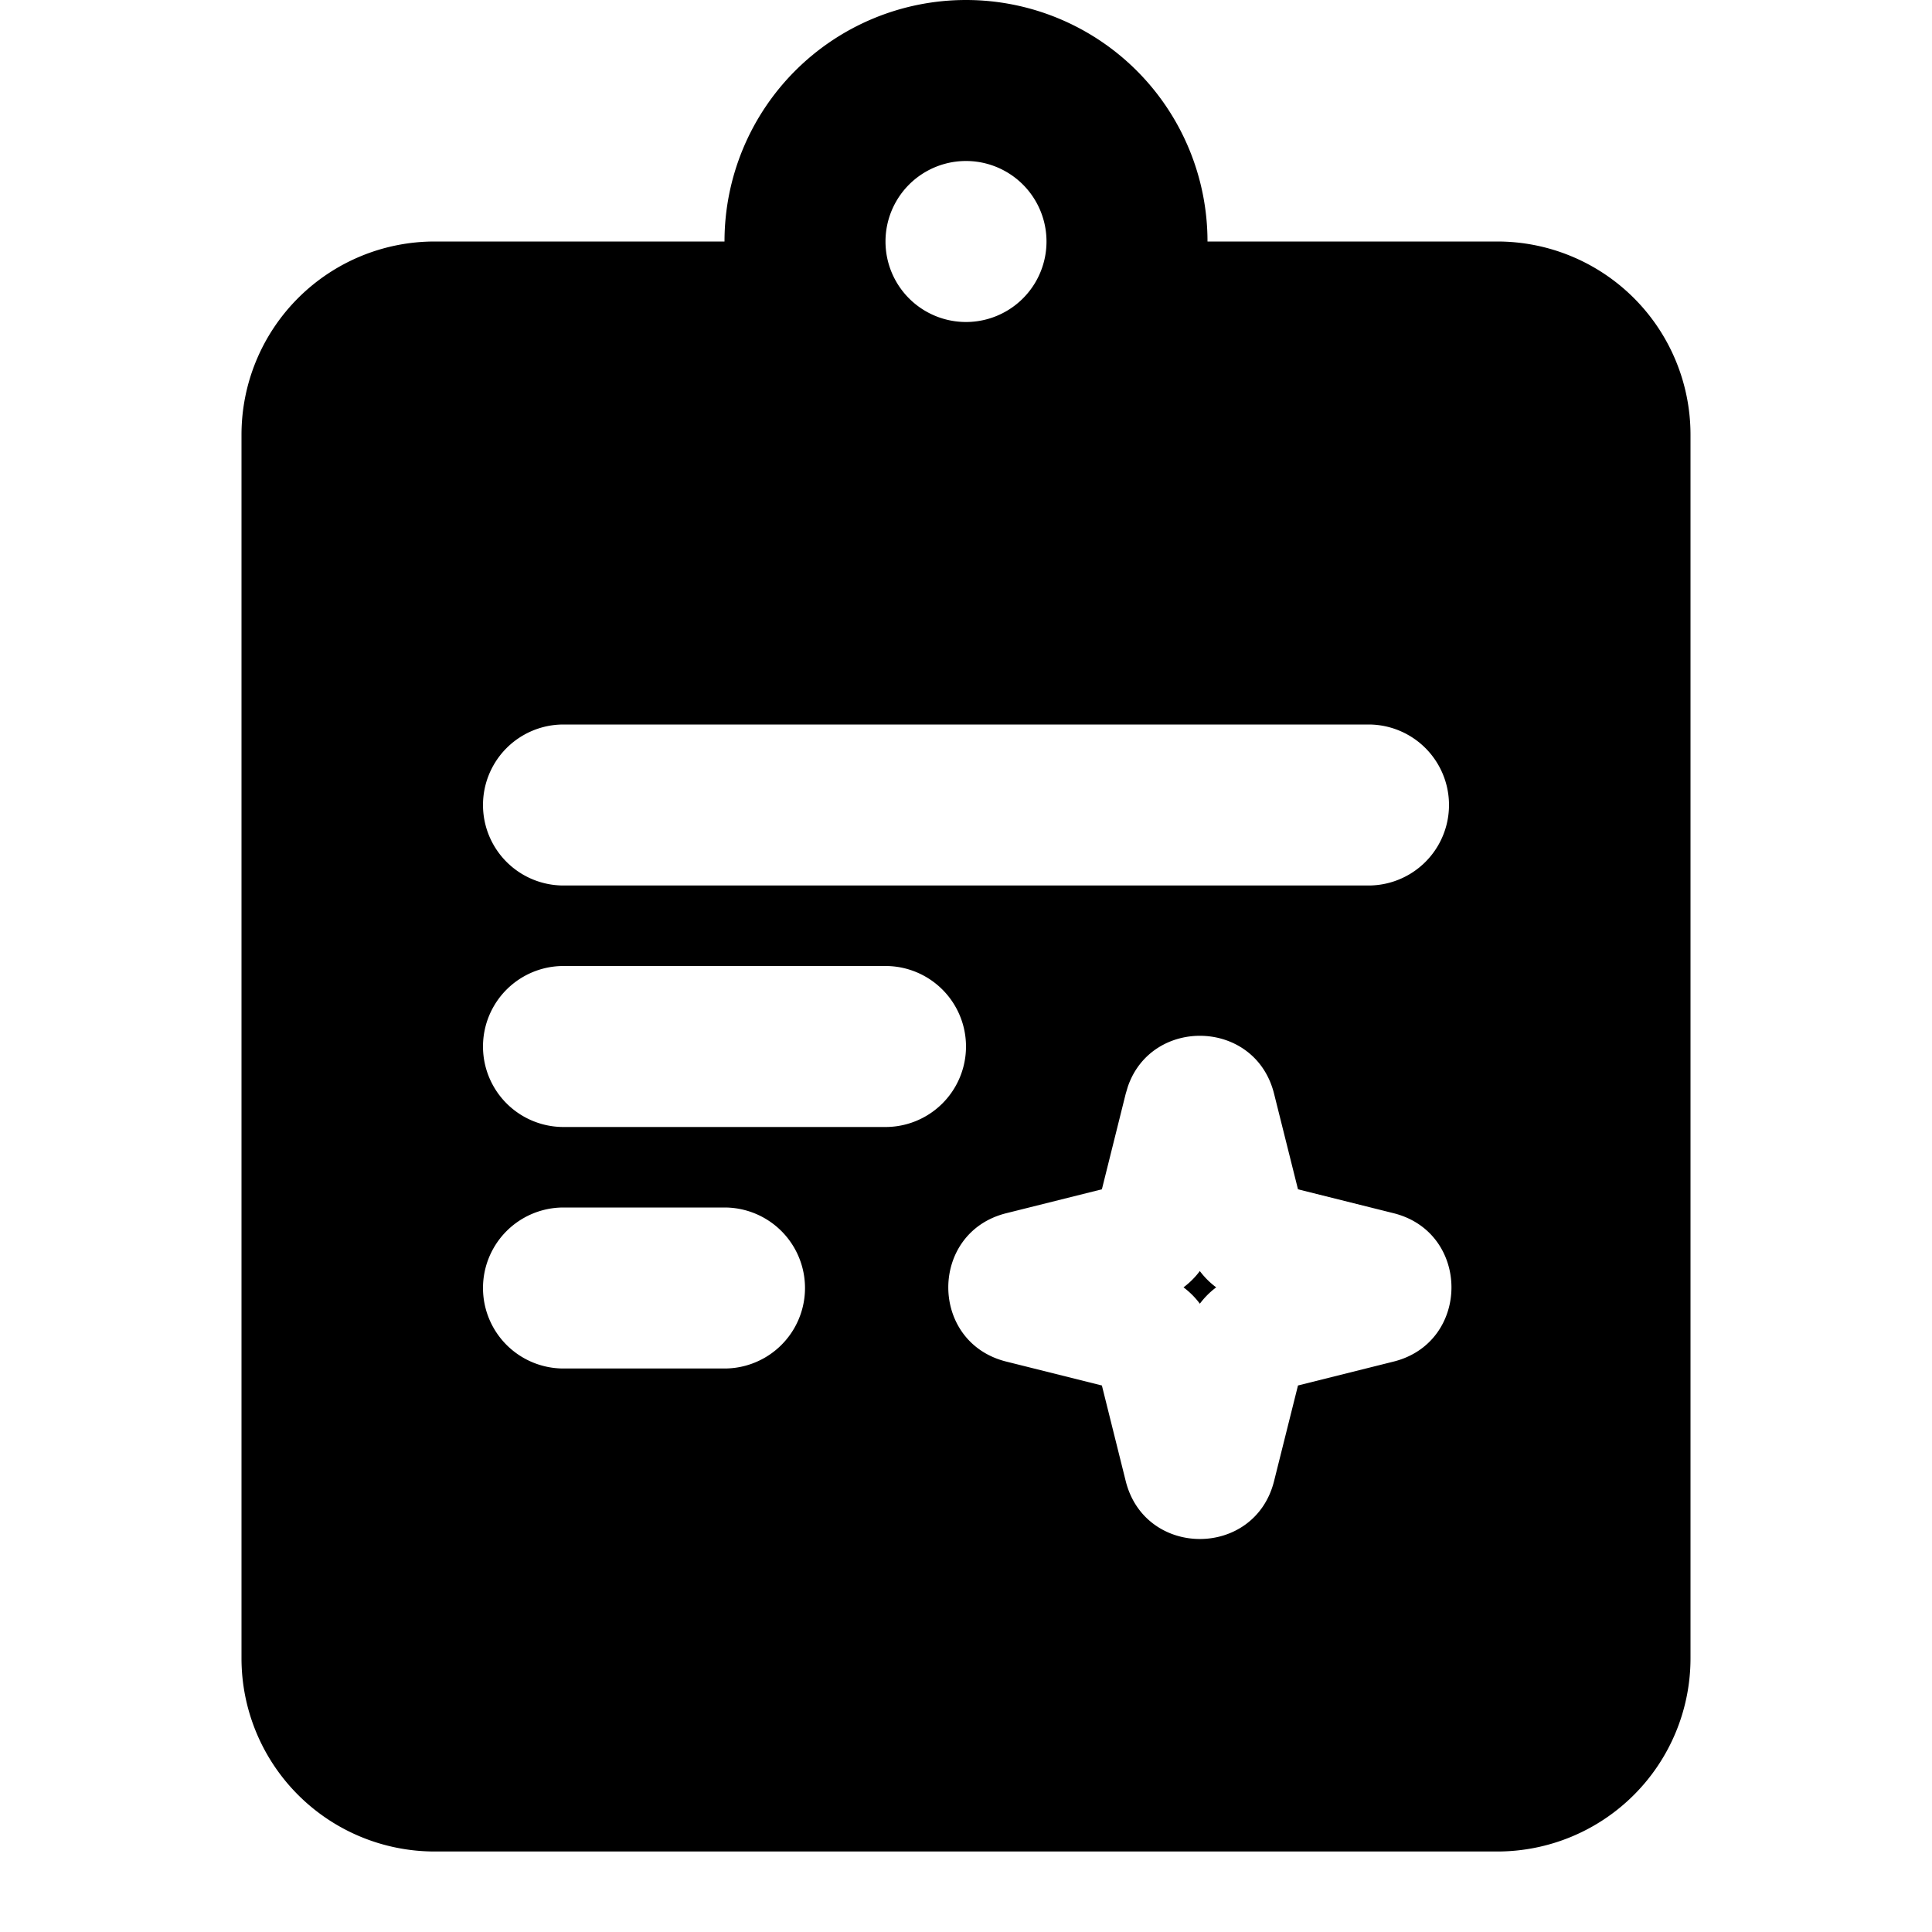 <svg xmlns="http://www.w3.org/2000/svg" width="24" height="24" fill="none" viewBox="0 0 24 24"><path fill="#000" d="M14.905 15.79a1 1 0 0 0 .203.202 1 1 0 0 0-.203.203 1 1 0 0 0-.203-.203 1 1 0 0 0 .203-.203"/><path fill="#000" fill-rule="evenodd" d="M12 0a3 3 0 0 1 3 3h3.6A2.4 2.4 0 0 1 21 5.4v15.2a2.4 2.4 0 0 1-2.4 2.4H5.4A2.4 2.4 0 0 1 3 20.6V5.4A2.4 2.4 0 0 1 5.4 3H9a3 3 0 0 1 3-3m3.827 13.587c-.232-.93-1.52-.959-1.817-.087l-.026.087-.296 1.187-1.188.297c-.96.24-.96 1.603 0 1.843l1.188.297.296 1.187c.24.96 1.603.96 1.843 0l.297-1.187 1.188-.297c.958-.24.958-1.603 0-1.843l-1.188-.297zM7 15a1 1 0 1 0 0 2h2a1 1 0 1 0 0-2zm0-3a1 1 0 1 0 0 2h4a1 1 0 1 0 0-2zm0-3a1 1 0 1 0 0 2h10a1 1 0 1 0 0-2zm5-7a1 1 0 1 0 0 2 1 1 0 0 0 0-2" clip-rule="evenodd"/></svg>